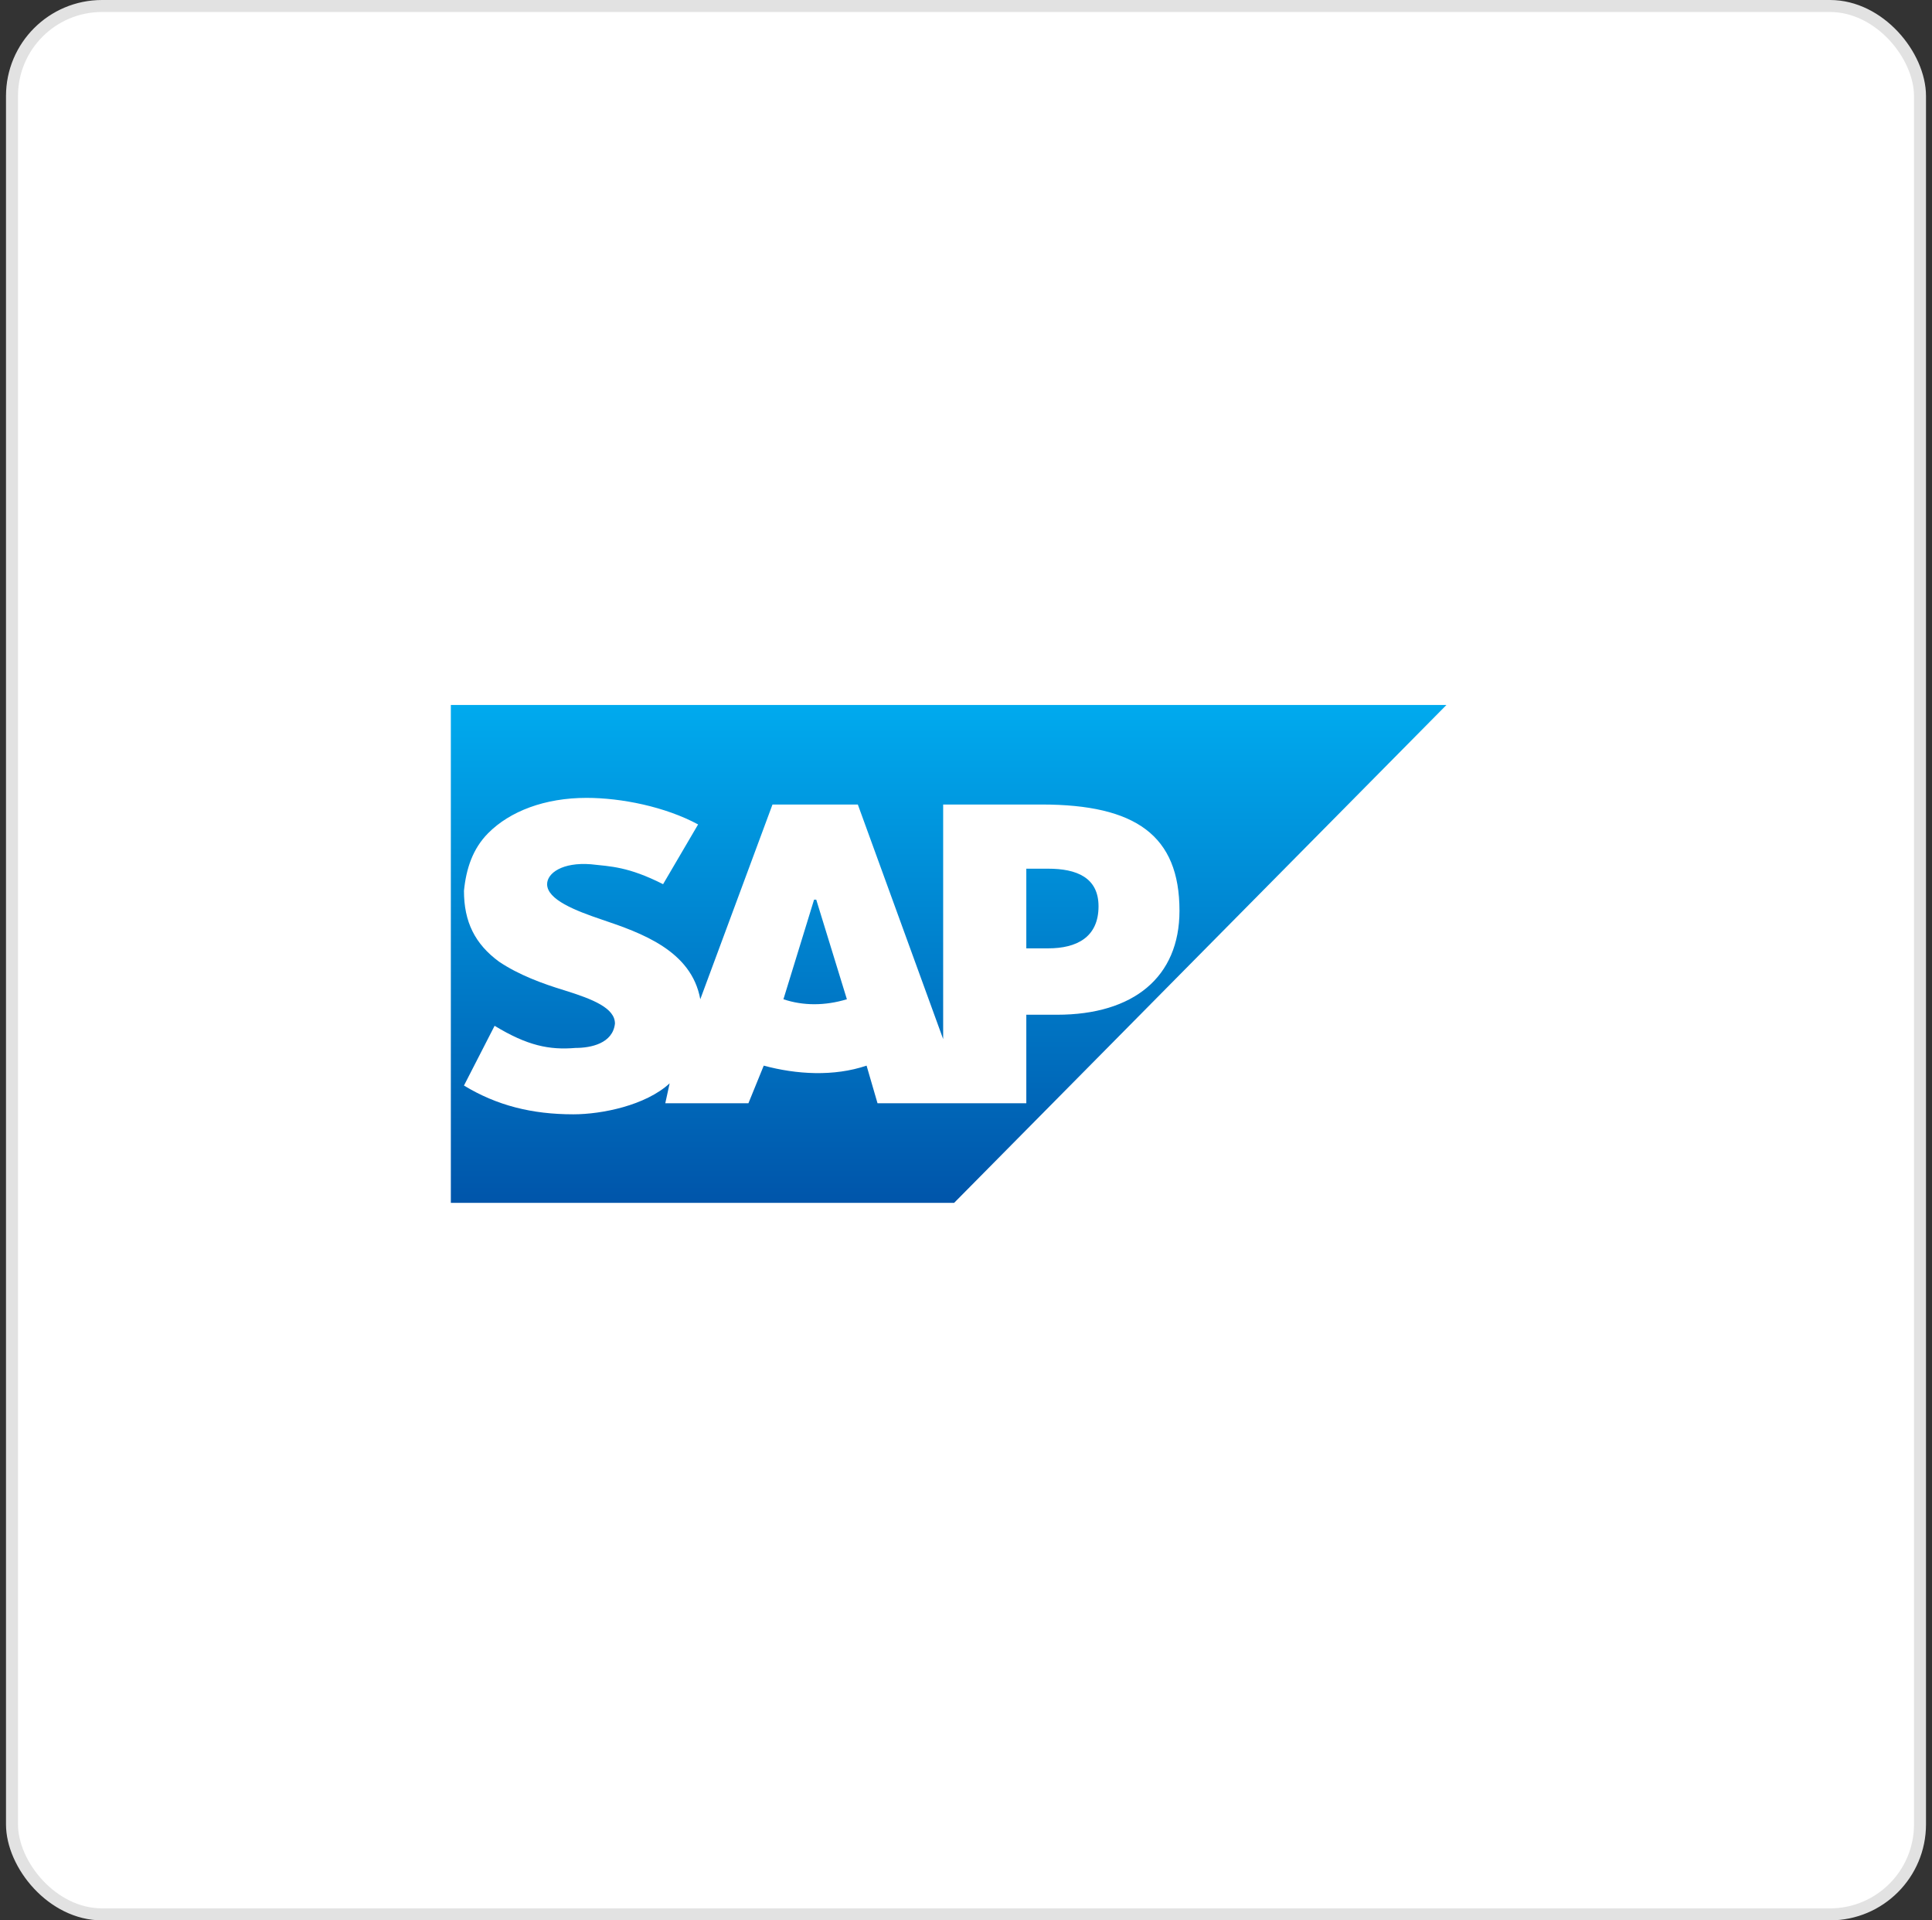<svg width="161" height="160" viewBox="0 0 161 160" fill="none" xmlns="http://www.w3.org/2000/svg">
<rect x="0" y="0" width="161" height="160" fill="#333333" stroke="none"/>
<rect x="1" y="0.5" width="159" height="159" rx="7.5" fill="white"/>
<rect x="1" y="0.5" width="159" height="159" rx="7.5" stroke="#E2E2E2"/>
<g clip-path="url(#clip0_8698_24085)">
<path d="M120.537 58.737H37.57V100.22H79.509" fill="url(#paint0_linear_8698_24085)"/>
<path d="M78.597 67.03V86.574L71.486 67.03H64.374L58.357 83.255C57.628 79.199 53.434 77.724 50.152 76.618C47.964 75.88 45.593 74.958 45.593 73.668C45.593 72.746 46.87 71.824 49.24 72.008C50.881 72.193 52.34 72.193 55.257 73.668L58.175 68.69C55.44 67.215 51.793 66.477 48.875 66.477C45.411 66.477 42.493 67.584 40.67 69.427C39.393 70.718 38.846 72.377 38.664 74.221C38.664 76.802 39.576 78.646 41.582 80.121C43.223 81.227 45.228 81.964 47.052 82.517C49.422 83.255 51.246 83.992 51.246 85.283C51.063 86.942 49.24 87.311 47.964 87.311C45.776 87.496 43.952 87.127 41.217 85.467L38.664 90.445C41.399 92.105 44.317 92.842 47.781 92.842C50.152 92.842 53.799 92.105 55.804 90.261L55.44 91.92H62.369L63.645 88.786C66.38 89.523 69.48 89.708 72.215 88.786L73.127 91.92H85.526V84.546H88.079C94.461 84.546 98.29 81.411 98.29 75.88C98.29 69.612 94.644 67.03 86.803 67.03H78.597ZM65.286 83.255L67.839 74.958H68.021L70.574 83.255C68.751 83.808 66.927 83.808 65.286 83.255ZM85.526 79.014V72.377H87.35C89.72 72.377 91.544 73.115 91.544 75.511C91.544 78.093 89.72 79.014 87.35 79.014H85.526Z" fill="white"/>
</g>
<defs>
<linearGradient id="paint0_linear_8698_24085" x1="37.57" y1="58.737" x2="37.57" y2="100.22" gradientUnits="userSpaceOnUse">
<stop stop-color="#00AAEE"/>
<stop offset="1" stop-color="#0055AA"/>
</linearGradient>
<clipPath id="clip0_8698_24085">
<rect width="84.732" height="41.483" fill="white" transform="translate(37.57 58.736)"/>
</clipPath>
</defs>
</svg>
